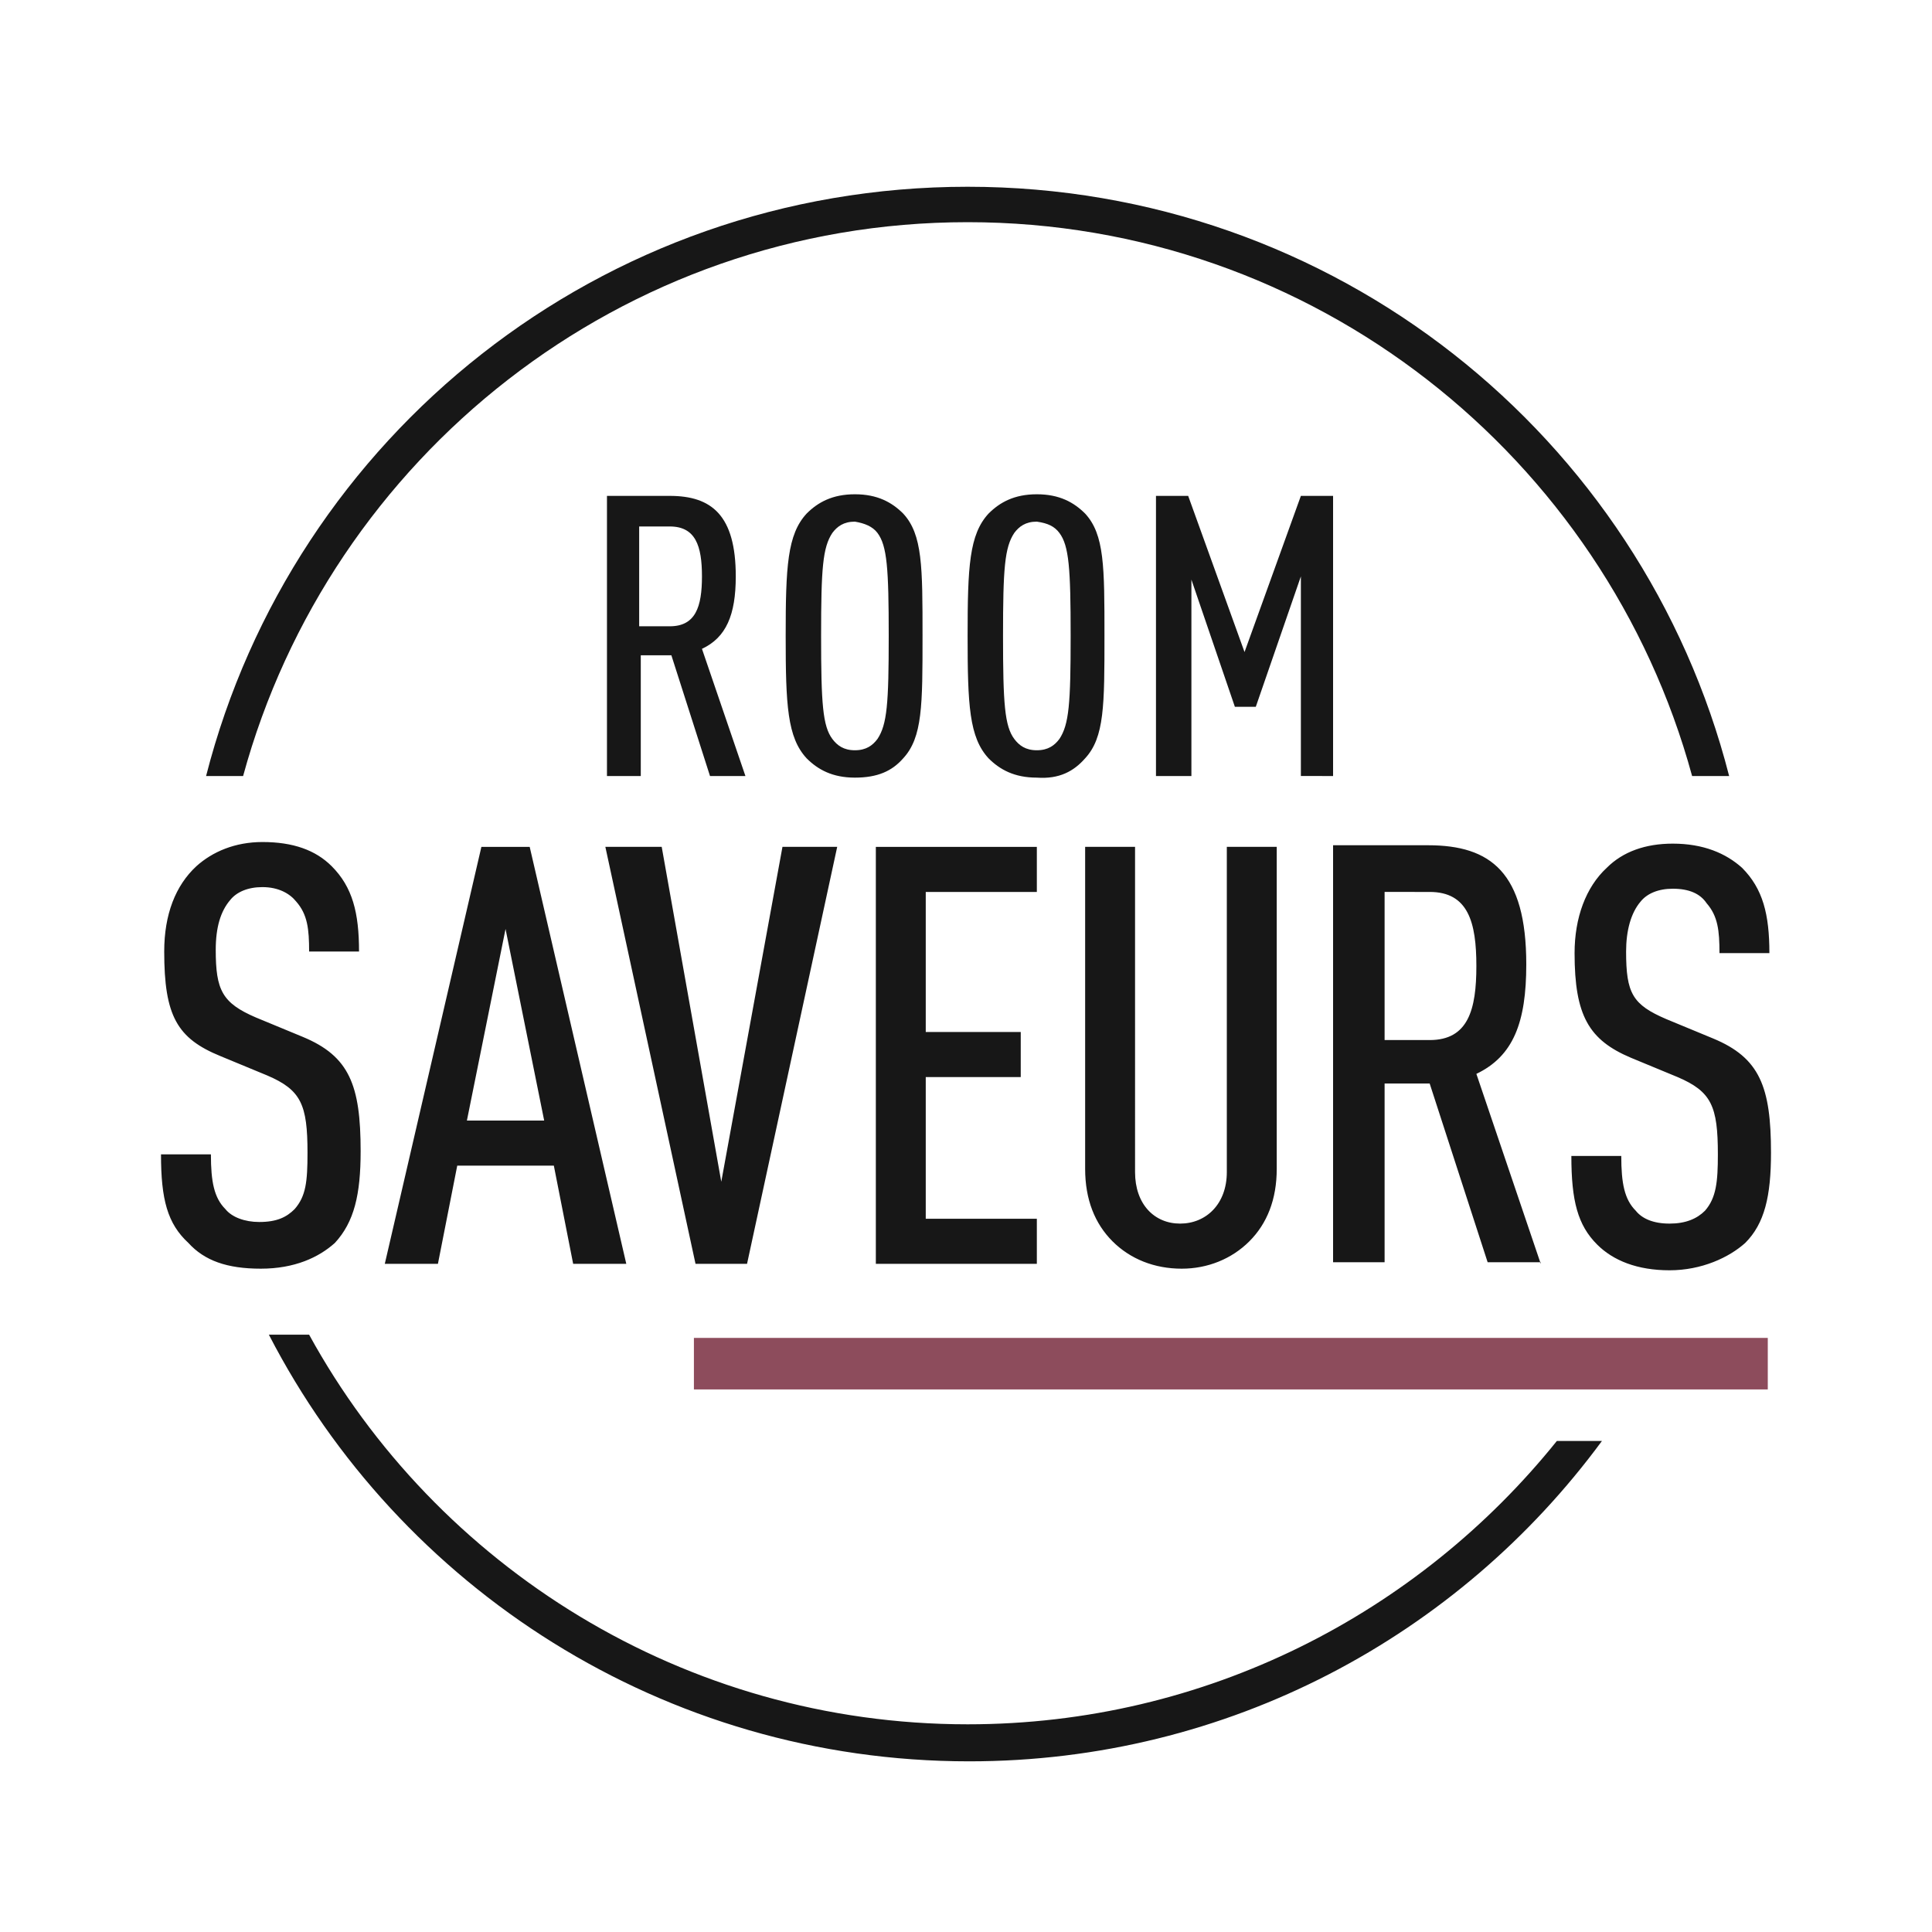 <?xml version="1.0" encoding="utf-8"?>
<!-- Generator: Adobe Illustrator 27.9.0, SVG Export Plug-In . SVG Version: 6.00 Build 0)  -->
<svg version="1.1" id="Calque_1" xmlns="http://www.w3.org/2000/svg" xmlns:xlink="http://www.w3.org/1999/xlink" x="0px" y="0px"
	 viewBox="0 0 120 120" style="enable-background:new 0 0 120 120;" xml:space="preserve">
<style type="text/css">
	.st0{fill:#171717;}
	.st1{fill:#8D4C5C;}
</style>
<g>
	<g>
		<path class="st0" d="M20.8,77.2c-1,0.9-2.5,1.6-4.6,1.6c-2.1,0-3.5-0.5-4.5-1.6C10.4,76,10,74.5,10,71.7h3.1
			c0,1.7,0.2,2.7,0.9,3.4c0.4,0.5,1.2,0.8,2.1,0.8c1.1,0,1.7-0.3,2.2-0.8c0.7-0.8,0.8-1.7,0.8-3.5c0-3-0.4-3.9-2.5-4.8l-2.9-1.2
			c-2.7-1.1-3.5-2.5-3.5-6.5c0-2.3,0.7-4.1,2-5.3c1-0.9,2.4-1.5,4.1-1.5c1.9,0,3.3,0.5,4.3,1.5c1.3,1.3,1.7,2.9,1.7,5.3h-3.1
			c0-1.4-0.1-2.3-0.8-3.1c-0.4-0.5-1.1-0.9-2.1-0.9c-0.9,0-1.6,0.3-2,0.8c-0.6,0.7-0.9,1.7-0.9,3.1c0,2.5,0.4,3.3,2.5,4.2l2.9,1.2
			c2.9,1.2,3.6,3,3.6,7.1C22.4,74.2,22,75.9,20.8,77.2 M38.9,78.5l-6-25.9h-3l-6,25.9h3.3l1.2-6.1h6l1.2,6.1H38.9L38.9,78.5z
			 M33.8,69.6H29l2.4-11.9L33.8,69.6z M52,52.6h-3.4l-3.8,20.8l-3.7-20.8h-3.5l5.6,25.9h3.2L52,52.6L52,52.6L52,52.6z M64.4,78.5
			v-2.8h-6.9v-8.8h5.9v-2.8h-5.9v-8.7h6.9v-2.8h-10v25.9L64.4,78.5L64.4,78.5z M77.6,77.1c1.1-1.1,1.7-2.6,1.7-4.5v-20h-3.1v20.2
			c0,2-1.3,3.2-2.9,3.2c-1.6,0-2.8-1.2-2.8-3.2V52.6h-3.1v20c0,1.9,0.6,3.4,1.7,4.5c1.1,1.1,2.6,1.7,4.3,1.7
			C75,78.8,76.5,78.2,77.6,77.1 M95.7,78.5l-4-11.8c2.3-1.1,3.1-3.2,3.1-6.8c0-5.7-2.2-7.4-6.1-7.4h-5.9v25.9H86V67.3h2.8l3.6,11.1
			H95.7L95.7,78.5z M88.8,55.4c2.4,0,2.9,1.9,2.9,4.6s-0.5,4.6-2.9,4.6H86v-9.2H88.8 M108.4,77.2c1.2-1.2,1.6-2.9,1.6-5.6
			c0-4.1-0.7-5.9-3.6-7.1l-2.9-1.2c-2.1-0.9-2.5-1.6-2.5-4.2c0-1.3,0.3-2.4,0.9-3.1c0.4-0.5,1.1-0.8,2-0.8c1,0,1.7,0.3,2.1,0.9
			c0.7,0.8,0.8,1.7,0.8,3.1h3.1c0-2.4-0.4-4-1.7-5.3c-1-0.9-2.4-1.5-4.3-1.5c-1.7,0-3.1,0.5-4.1,1.5c-1.3,1.2-2,3.1-2,5.3
			c0,3.9,0.9,5.4,3.5,6.5l2.9,1.2c2.1,0.9,2.5,1.8,2.5,4.8c0,1.7-0.1,2.7-0.8,3.5c-0.5,0.5-1.2,0.8-2.2,0.8c-1,0-1.7-0.3-2.1-0.8
			c-0.7-0.7-0.9-1.7-0.9-3.4h-3.1c0,2.8,0.4,4.3,1.6,5.5c1,1,2.5,1.6,4.5,1.6S107.4,78.1,108.4,77.2 M46.3,48.2l-2.7-7.9
			c1.5-0.7,2.1-2.1,2.1-4.5c0-3.8-1.5-5-4.1-5h-3.9v17.4h2.1v-7.5h1.9l2.4,7.5H46.3L46.3,48.2z M41.6,32.7c1.6,0,2,1.2,2,3.1
			s-0.4,3.1-2,3.1h-1.9v-6.2H41.6 M56.1,47.1c1.2-1.3,1.2-3.3,1.2-7.6s0-6.3-1.2-7.6c-0.7-0.7-1.6-1.2-3-1.2s-2.3,0.5-3,1.2
			c-1.2,1.3-1.3,3.3-1.3,7.6s0.1,6.3,1.3,7.6c0.7,0.7,1.6,1.2,3,1.2S55.4,47.9,56.1,47.1 M54.5,33.1c0.6,0.8,0.7,2.2,0.7,6.4
			s-0.1,5.5-0.7,6.4c-0.3,0.4-0.7,0.7-1.4,0.7c-0.7,0-1.1-0.3-1.4-0.7c-0.6-0.8-0.7-2.2-0.7-6.4s0.1-5.5,0.7-6.4
			c0.3-0.4,0.7-0.7,1.4-0.7C53.7,32.5,54.2,32.7,54.5,33.1 M67.4,47.1c1.2-1.3,1.2-3.3,1.2-7.6s0-6.3-1.2-7.6
			c-0.7-0.7-1.6-1.2-3-1.2c-1.4,0-2.3,0.5-3,1.2c-1.2,1.3-1.3,3.3-1.3,7.6s0.1,6.3,1.3,7.6c0.7,0.7,1.6,1.2,3,1.2
			C65.8,48.4,66.7,47.9,67.4,47.1 M65.8,33.1c0.6,0.8,0.7,2.2,0.7,6.4s-0.1,5.5-0.7,6.4c-0.3,0.4-0.7,0.7-1.4,0.7
			c-0.7,0-1.1-0.3-1.4-0.7c-0.6-0.8-0.7-2.2-0.7-6.4s0.1-5.5,0.7-6.4c0.3-0.4,0.7-0.7,1.4-0.7C65.1,32.5,65.5,32.7,65.8,33.1
			 M82.8,48.2V30.8h-2l-3.5,9.7l-3.5-9.7h-2v17.4H74V36l2.7,7.9H78l2.8-8.1v12.4L82.8,48.2L82.8,48.2z"/>
		<g>
			<path class="st0" d="M15.1,48.2c5.4-19.8,23.5-34.4,45-34.4s39.6,14.6,45,34.4h2.3C102,27.1,82.9,11.6,60.1,11.6
				S18.2,27.1,12.8,48.2H15.1z"/>
			<path class="st0" d="M60.1,107.1c-17.6,0-33-9.8-40.9-24.2h-2.5c8.1,15.7,24.5,26.5,43.5,26.5c16.1,0,30.4-7.8,39.3-19.9h-2.8
				C88.1,100.2,74.9,107.1,60.1,107.1L60.1,107.1L60.1,107.1z"/>
		</g>
	</g>
</g>
<rect x="43.1" y="83.1" class="st1" width="66.7" height="3.2"/>
</svg>
